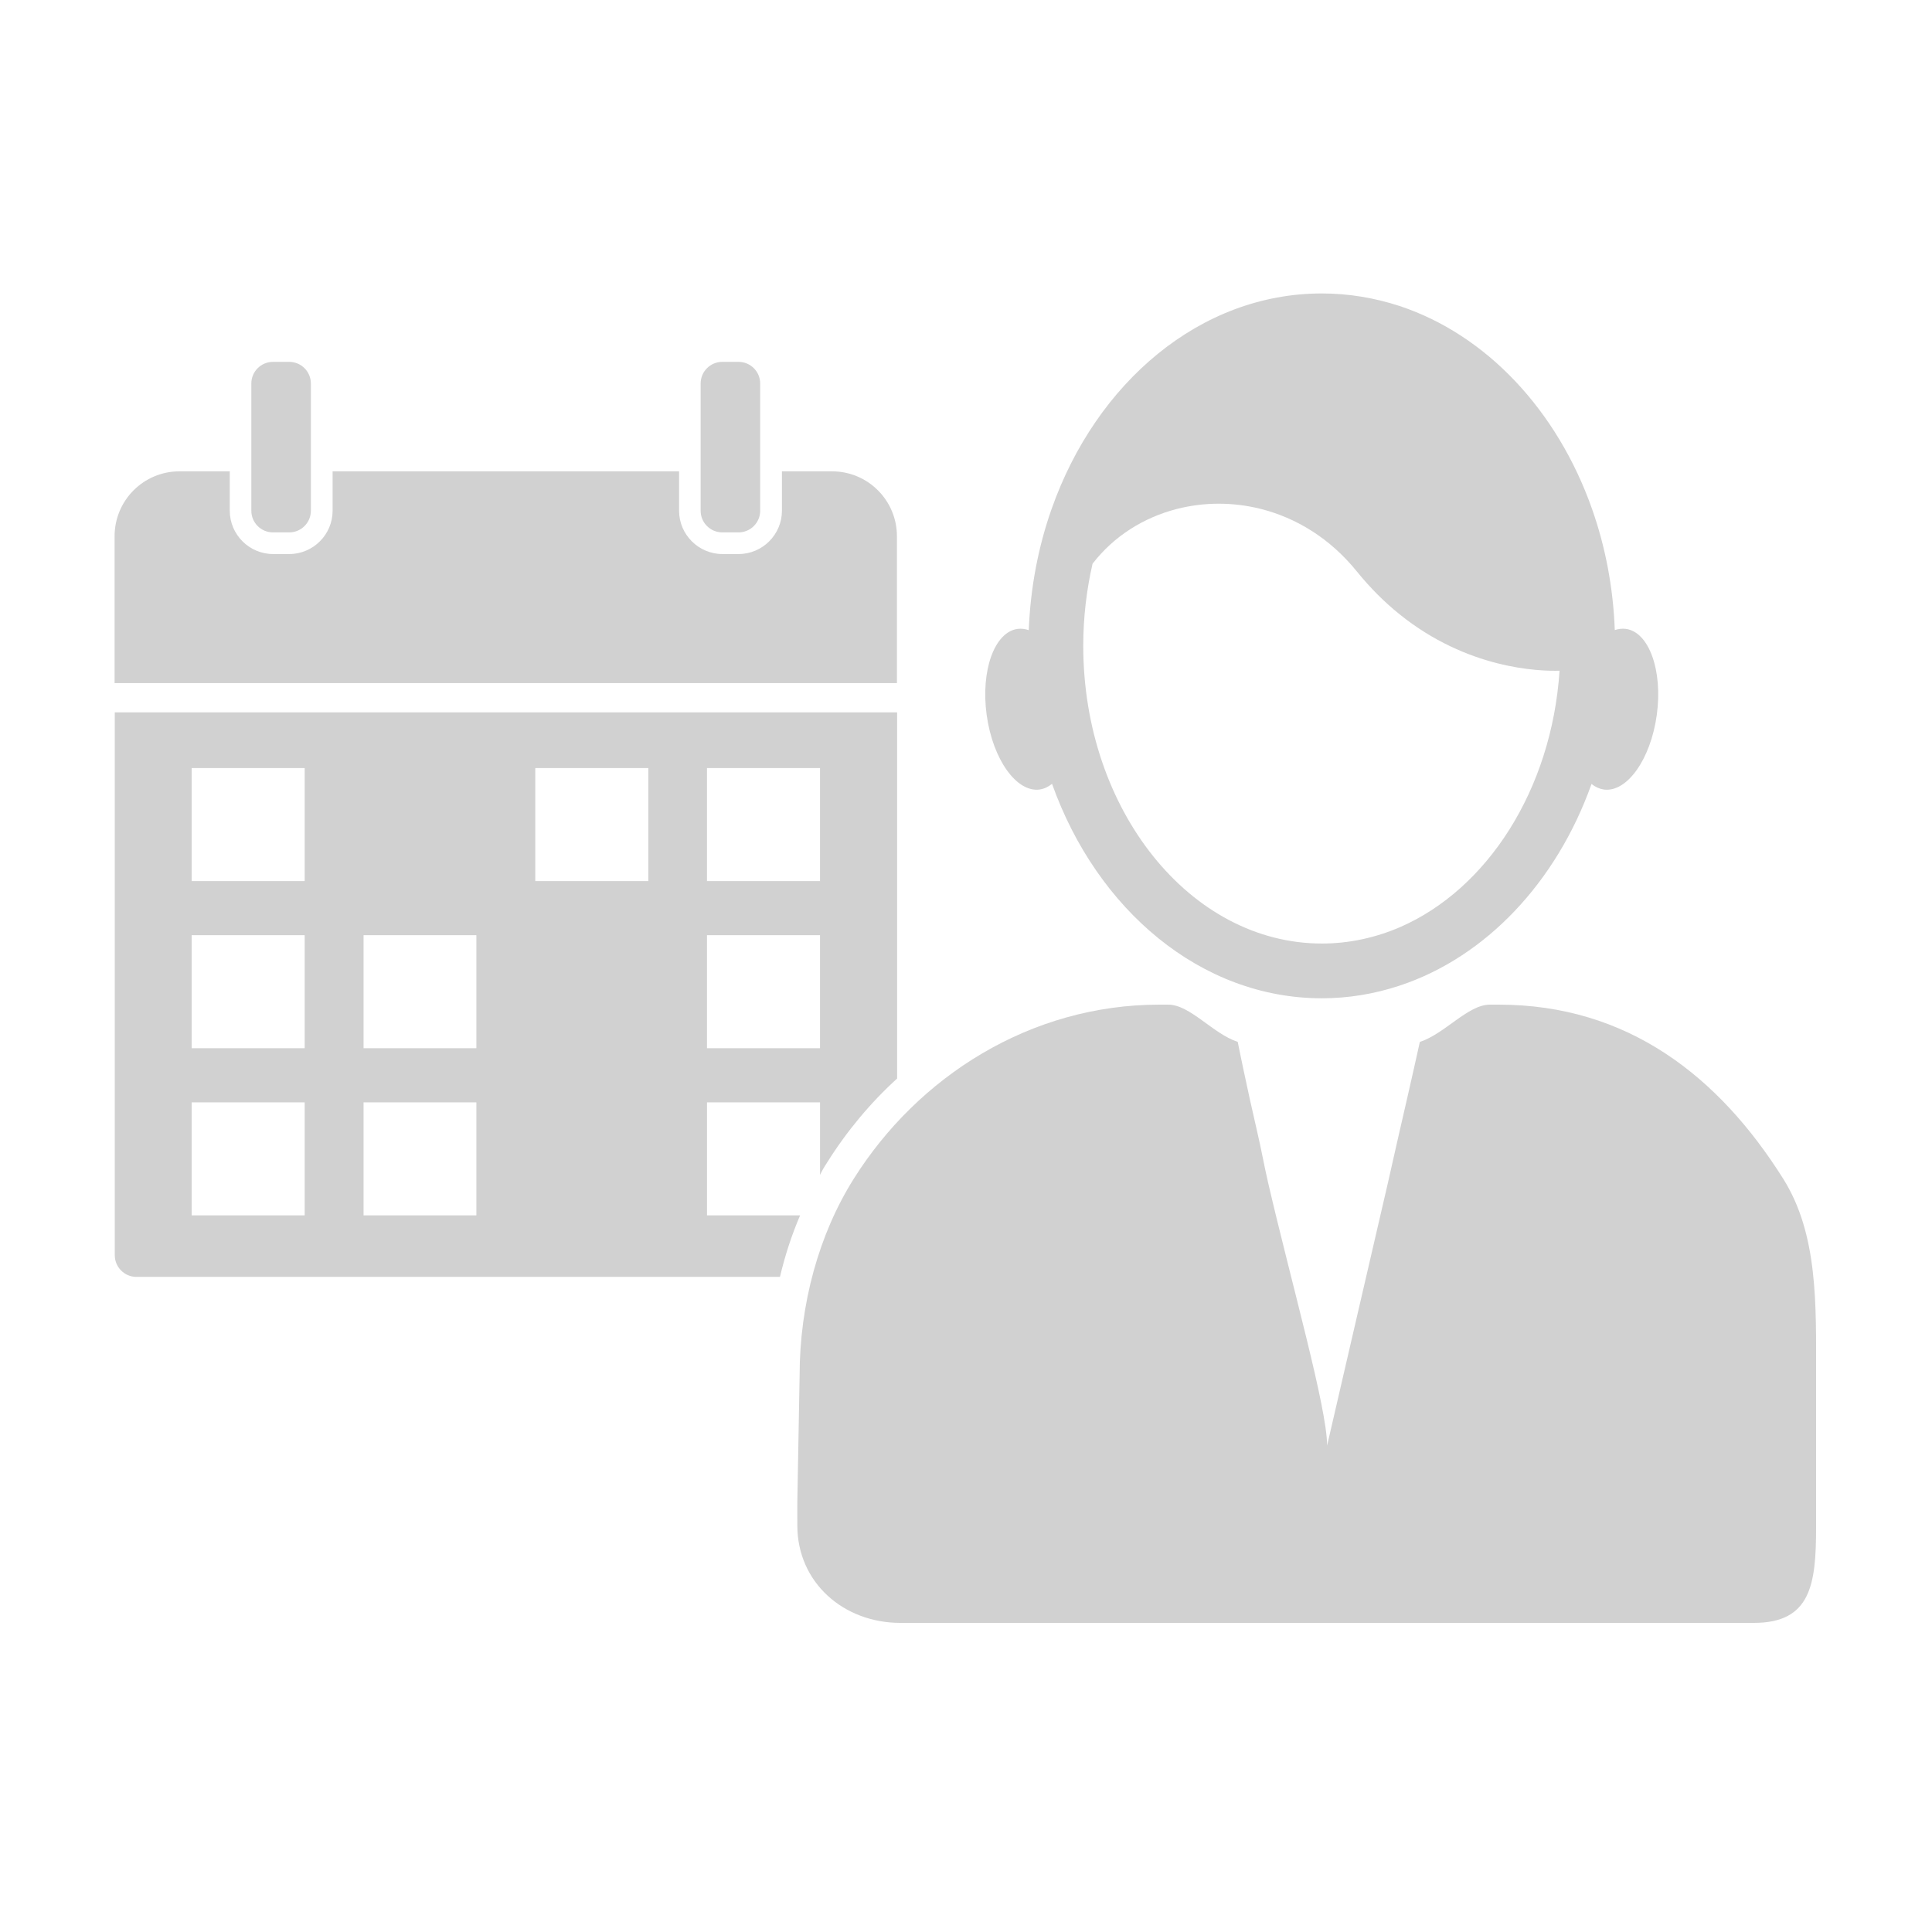 <svg xmlns="http://www.w3.org/2000/svg" xmlns:xlink="http://www.w3.org/1999/xlink" version="1.1" x="0px" y="0px" viewBox="0 0 100 100" enable-background="new 0 0 100 100" xml:space="preserve" aria-hidden="true" width="100px" height="100px" style="fill:url(#CerosGradient_ida52f61d22);"><defs><linearGradient class="cerosgradient" data-cerosgradient="true" id="CerosGradient_ida52f61d22" gradientUnits="userSpaceOnUse" x1="50%" y1="100%" x2="50%" y2="0%"><stop offset="0%" stop-color="#D1D1D1"/><stop offset="100%" stop-color="#D1D1D1"/></linearGradient><linearGradient/></defs><path d="M84.155,32.551c-0.192-0.025-0.386,0-0.574,0.061c-0.081-2.213-0.492-4.327-1.178-6.271  c-1.798-5.099-5.469-9.019-9.974-10.507c-1.279-0.416-2.62-0.645-4.013-0.645c-6.281,0-11.679,4.606-13.984,11.152  c-0.686,1.944-1.097,4.062-1.183,6.276c-0.188-0.065-0.386-0.091-0.579-0.065c-1.199,0.163-1.914,2.158-1.6,4.454  c0.315,2.295,1.543,4.022,2.743,3.859c0.234-0.035,0.447-0.137,0.64-0.294c2.32,6.514,7.704,11.1,13.963,11.1  c1.393,0,2.733-0.228,4.013-0.65c4.484-1.478,8.145-5.377,9.948-10.444c0.193,0.157,0.406,0.253,0.635,0.289  c1.198,0.163,2.427-1.563,2.743-3.859C86.07,34.709,85.354,32.714,84.155,32.551z M72.43,48.004c-1.26,0.538-2.61,0.833-4.013,0.833  c-6.808,0-12.348-6.911-12.348-15.407c0-1.472,0.171-2.899,0.481-4.251c1.107-1.436,2.655-2.396,4.369-2.837  c1.39-0.355,2.889-0.366,4.341,0c1.828,0.461,3.59,1.523,4.977,3.245c0.706,0.868,1.447,1.6,2.193,2.199  c3.535,2.854,7.243,2.96,8.292,2.93C80.311,40.895,76.965,46.049,72.43,48.004z" style="fill:url(#CerosGradient_ida52f61d22);"/><g><g><path d="M94,71.19c0-3.666,0.111-7.296-1.704-10.182C88.974,55.728,84.263,52,77.568,52h-0.452c-1.138,0-2.325,1.504-3.625,1.93    c0,0-0.442,2.01-1.062,4.683c-0.183,0.781-0.375,1.673-0.578,2.557c-1.209,5.204-2.712,11.719-3.16,13.653    c0-1.934-1.848-8.411-3.056-13.617c-0.204-0.884-0.351-1.721-0.535-2.503c-0.619-2.67-1.035-4.775-1.035-4.775    C62.766,53.5,61.603,52,60.465,52h-0.452c-6.692,0-12.498,3.728-15.82,9.009c-1.817,2.886-2.805,6.517-2.805,10.182l-0.118,6.534    c0,0.182-0.005,0.275,0,1.275c0,0,0.009,0,0.013,0c-0.005,0-0.013-0.125-0.013-0.04c0,2.945,2.387,5.04,5.331,5.04h44.18    C93.727,84,94,82.012,94,79.067c0-0.085,0-0.285,0-0.285V71.19z" style="fill:url(#CerosGradient_ida52f61d22);"/></g></g><path fill-rule="evenodd" clip-rule="evenodd" d="M46.425,27.758v7.599H5.931v-7.599c0-1.86,1.502-3.362,3.362-3.362h2.6v2.04  c0,1.232,1.009,2.241,2.242,2.241h0.84c1.233,0,2.241-1.009,2.241-2.241v-2.04h17.933v2.04c0,1.232,1.009,2.241,2.242,2.241h0.84  c1.233,0,2.242-1.009,2.242-2.241v-2.04h2.589C44.923,24.396,46.425,25.897,46.425,27.758z" style="fill:url(#CerosGradient_ida52f61d22);"/><g><g><path fill-rule="evenodd" clip-rule="evenodd" d="M16.091,26.436c0,0.619-0.502,1.12-1.121,1.12h-0.84    c-0.62,0-1.121-0.501-1.121-1.12v-6.585c0-0.619,0.501-1.121,1.121-1.121h0.84c0.618,0,1.121,0.501,1.121,1.121V26.436z" style="fill:url(#CerosGradient_ida52f61d22);"/></g><g><path fill-rule="evenodd" clip-rule="evenodd" d="M39.347,26.436c0,0.619-0.503,1.12-1.121,1.12h-0.84    c-0.62,0-1.121-0.501-1.121-1.12v-6.585c0-0.619,0.501-1.121,1.121-1.121h0.84c0.618,0,1.121,0.501,1.121,1.121V26.436z" style="fill:url(#CerosGradient_ida52f61d22);"/></g></g><path fill-rule="evenodd" clip-rule="evenodd" d="M5.941,36.873v28.098c0,0.616,0.504,1.121,1.12,1.121h33.31  c0.257-1.098,0.605-2.163,1.042-3.184h-4.819v-5.85h5.851v3.755c0.101-0.213,0.224-0.426,0.358-0.627  c1.031-1.648,2.264-3.117,3.631-4.36V36.873H5.941z M15.77,62.908h-5.85v-5.85h5.85V62.908z M15.77,54.256h-5.85v-5.851h5.85V54.256  z M15.77,45.604h-5.85v-5.85h5.85V45.604z M24.657,62.908h-5.839v-5.85h5.839V62.908z M24.657,54.256h-5.839v-5.851h5.839V54.256z   M33.557,45.604h-5.851v-5.85h5.851V45.604z M42.444,54.256h-5.851v-5.851h5.851V54.256z M42.444,45.604h-5.851v-5.85h5.851V45.604z  " style="fill:url(#CerosGradient_ida52f61d22);"/></svg>